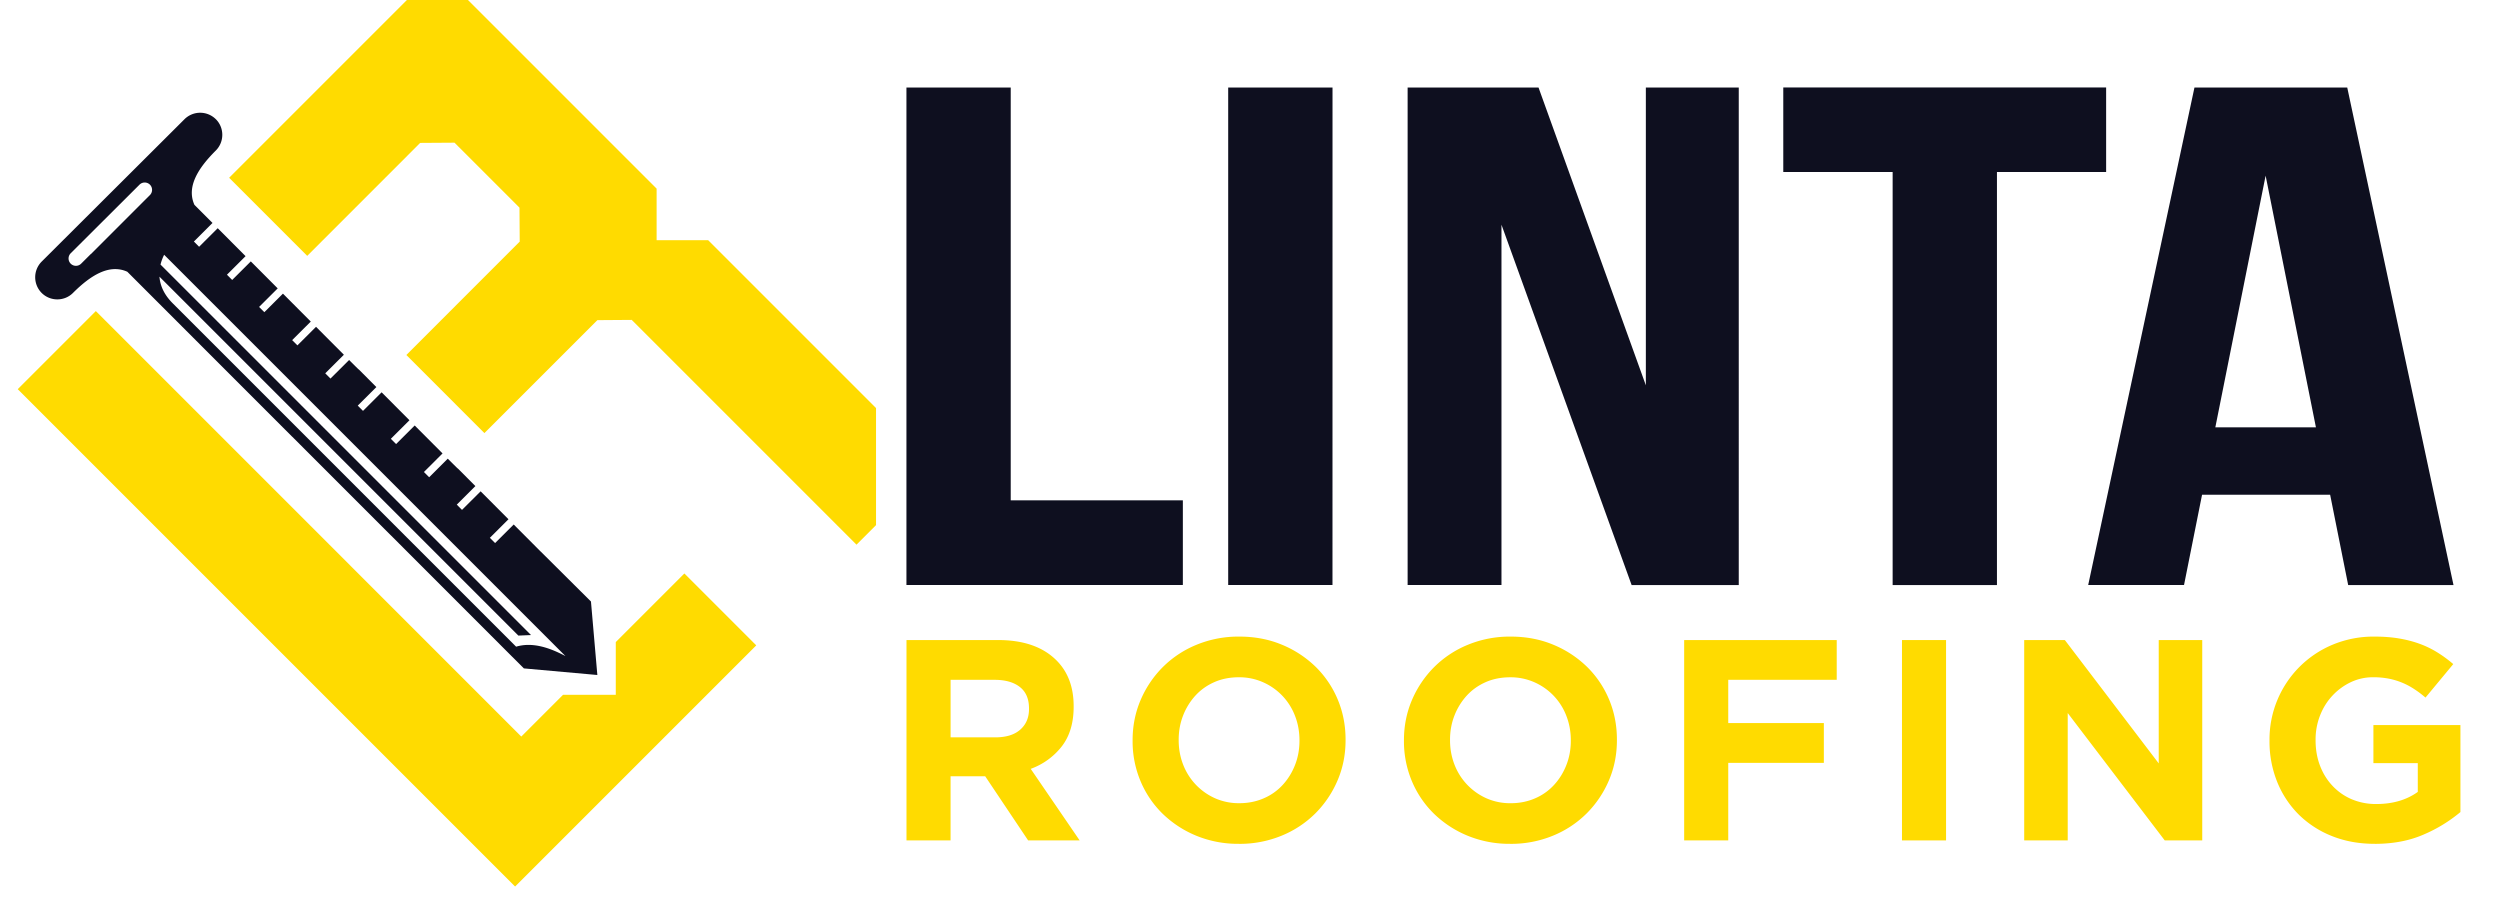 <svg xmlns="http://www.w3.org/2000/svg" width="141" height="51" fill="none"><path fill="#FFDB00" fill-rule="evenodd" d="M34.73 36.212v2.973h-2.973L29.4 41.542 5.405 17.545 1 21.949 29.051 50l2.43-2.43 9.228-9.228 1.943-1.943-4.054-4.055zm14.678-6.595v-6.602l-9.468-9.468h-2.907v-2.908l-2.367-2.366-5.59-5.592L26.392 0H22.95l-2.682 2.681-7.345 7.346 4.404 4.404 6.37-6.371 1.937-.013 3.665 3.665.013 1.915-6.394 6.395 4.403 4.404 6.372-6.37 1.936-.014L48.306 30.72z" clip-rule="evenodd"/><path fill="#0E0F1F" d="M8.08 11.377 5.128 14.33l-.004-.005-.549.547a.417.417 0 0 1-.587-.001.416.416 0 0 1 0-.587l2.764-2.756v.001l.465-.464.033-.033.244-.244.374-.373a.417.417 0 0 1 .588 0 .417.417 0 0 1-.001.588zm8.791 12.858-5.538-5.538-.054-.054L9.735 17.1c-.483-.484-.705-.995-.742-1.496l20.243 20.243.713-.03L9.053 14.922q.071-.285.204-.553l22.635 22.635c-.808-.428-1.815-.821-2.783-.531l-1.984-1.984-4.69-4.688h.001zM30.5 31.114l-1.527-1.532-1.05 1.047-.295-.296 1.05-1.047-1.57-1.575-1.051 1.047-.295-.296 1.05-1.047-1.002-1.004-.006.006-.55-.548-1.05 1.048-.295-.296 1.05-1.048-1.57-1.575-1.05 1.047-.296-.296 1.05-1.047-1.57-1.575-1.05 1.047-.296-.296 1.05-1.047-1.001-1.004-.006.006-.531-.528-1.05 1.047-.295-.296 1.05-1.048-1.57-1.575-1.05 1.047-.296-.296 1.05-1.047-1.57-1.575-1.05 1.047-.296-.296 1.05-1.047-.947-.95-.57-.572-1.05 1.047-.295-.296 1.05-1.047-1.571-1.576-1.05 1.047-.294-.295 1.05-1.048-1.02-1.022c-.452-1.008.191-2.052 1.206-3.063.486-.485.489-1.28.003-1.767a1.254 1.254 0 0 0-1.767-.002L2.35 14.754a1.253 1.253 0 0 0-.002 1.766c.485.487 1.28.488 1.766.003 1.015-1.012 2.061-1.653 3.067-1.196l3.706 3.708 5.59 5.593.002-.001 5.564 5.566.001-.001 4.687 4.69 2.815 2.816 4.144.372-.36-4.145-2.829-2.813zm36.195 1.876h.018v-4.77h-9.708V4.935h-5.882v28.06h15.572zm40.05-23.288v23.294h5.883V9.702h6.158v-4.77h-18.209v4.77zm21.036.205 2.837 14.193h-5.673zm4.603-4.972h-8.616l-5.994 28.06h5.405l1.017-5.091h7.224l1.017 5.092h5.94zm-57.23 0H69.27v28.06h5.882zm16.869 28.061h6.043V4.936h-5.24v16.796L86.772 4.935H79.39v28.06h5.293V12.673z"/><path fill="#FFDB00" fill-rule="evenodd" d="M51.126 36.099h5.166q2.148 0 3.293 1.146.969.968.969 2.583v.032q0 1.372-.67 2.236a3.9 3.9 0 0 1-1.752 1.267l2.76 4.036h-2.905l-2.422-3.617h-1.953V47.4h-2.486zm5.005 5.488q.92 0 1.412-.436.493-.435.493-1.162v-.033q0-.807-.517-1.21-.516-.405-1.436-.404h-2.47v3.245zm13.738 6.005a6.2 6.2 0 0 1-2.406-.46 6 6 0 0 1-1.897-1.243 5.6 5.6 0 0 1-1.243-1.84 5.8 5.8 0 0 1-.444-2.268v-.033q0-1.21.452-2.267a5.9 5.9 0 0 1 1.251-1.857 5.8 5.8 0 0 1 1.905-1.26 6.2 6.2 0 0 1 2.414-.46q1.308 0 2.405.46a6 6 0 0 1 1.897 1.244 5.6 5.6 0 0 1 1.243 1.84q.444 1.057.444 2.268v.032q0 1.212-.452 2.268a5.9 5.9 0 0 1-1.25 1.857 5.8 5.8 0 0 1-1.906 1.26 6.2 6.2 0 0 1-2.413.46M69.9 45.3q.742 0 1.372-.274a3.1 3.1 0 0 0 1.074-.759q.444-.484.694-1.122t.25-1.364v-.032q0-.727-.25-1.372a3.4 3.4 0 0 0-.71-1.13 3.4 3.4 0 0 0-1.09-.767 3.3 3.3 0 0 0-1.372-.282c-.495 0-.966.09-1.38.274q-.622.275-1.066.758a3.6 3.6 0 0 0-.694 1.123q-.25.638-.25 1.364v.032q0 .726.25 1.372a3.42 3.42 0 0 0 1.792 1.897 3.3 3.3 0 0 0 1.38.282m15.272 2.292a6.2 6.2 0 0 1-2.405-.46 6 6 0 0 1-1.897-1.243 5.6 5.6 0 0 1-1.243-1.84 5.8 5.8 0 0 1-.444-2.268v-.033q0-1.21.452-2.267a5.9 5.9 0 0 1 1.251-1.857 5.8 5.8 0 0 1 1.905-1.26 6.2 6.2 0 0 1 2.413-.46q1.308 0 2.406.46a6 6 0 0 1 1.897 1.244 5.6 5.6 0 0 1 1.243 1.84q.444 1.057.444 2.268v.032q0 1.212-.452 2.268a5.9 5.9 0 0 1-1.251 1.857 5.8 5.8 0 0 1-1.905 1.26 6.2 6.2 0 0 1-2.414.46m.032-2.292q.743 0 1.373-.274a3.1 3.1 0 0 0 1.073-.759q.445-.484.694-1.122.25-.638.25-1.364v-.032q0-.727-.25-1.372a3.4 3.4 0 0 0-.71-1.13 3.4 3.4 0 0 0-1.09-.767 3.3 3.3 0 0 0-1.372-.282c-.495 0-.966.09-1.38.274q-.622.275-1.066.758a3.6 3.6 0 0 0-.694 1.123q-.25.638-.25 1.364v.032q0 .726.25 1.372a3.42 3.42 0 0 0 1.792 1.897 3.3 3.3 0 0 0 1.38.282m9.783-9.202h8.604v2.243h-6.118v2.438h5.392v2.244h-5.392v4.375h-2.486z" clip-rule="evenodd"/><path fill="#FFDB00" d="M109.758 36.099h-2.486v11.3h2.486z"/><path fill="#FFDB00" fill-rule="evenodd" d="M114.165 36.099h2.293l5.294 6.957v-6.957h2.454v11.3h-2.115l-5.472-7.184v7.184h-2.454zm19.776 11.493q-1.324 0-2.414-.436a5.6 5.6 0 0 1-1.873-1.21 5.5 5.5 0 0 1-1.218-1.84A6.1 6.1 0 0 1 128 41.78v-.032a5.8 5.8 0 0 1 1.679-4.124 5.8 5.8 0 0 1 1.872-1.26 6 6 0 0 1 2.374-.46q.757 0 1.38.105.621.105 1.154.299.533.193 1.001.484.469.29.904.662l-1.566 1.889a6 6 0 0 0-.646-.485 4 4 0 0 0-1.42-.581 4.5 4.5 0 0 0-.888-.08 2.9 2.9 0 0 0-1.267.282 3.4 3.4 0 0 0-1.033.761q-.445.478-.694 1.116a3.7 3.7 0 0 0-.251 1.367v.033q0 .776.251 1.432.25.655.71 1.14a3.2 3.2 0 0 0 1.082.752 3.5 3.5 0 0 0 1.38.267q1.388 0 2.341-.683V43.04h-2.503v-2.147h4.908V45.8a8.3 8.3 0 0 1-2.074 1.268q-1.203.525-2.753.525" clip-rule="evenodd"/></svg>